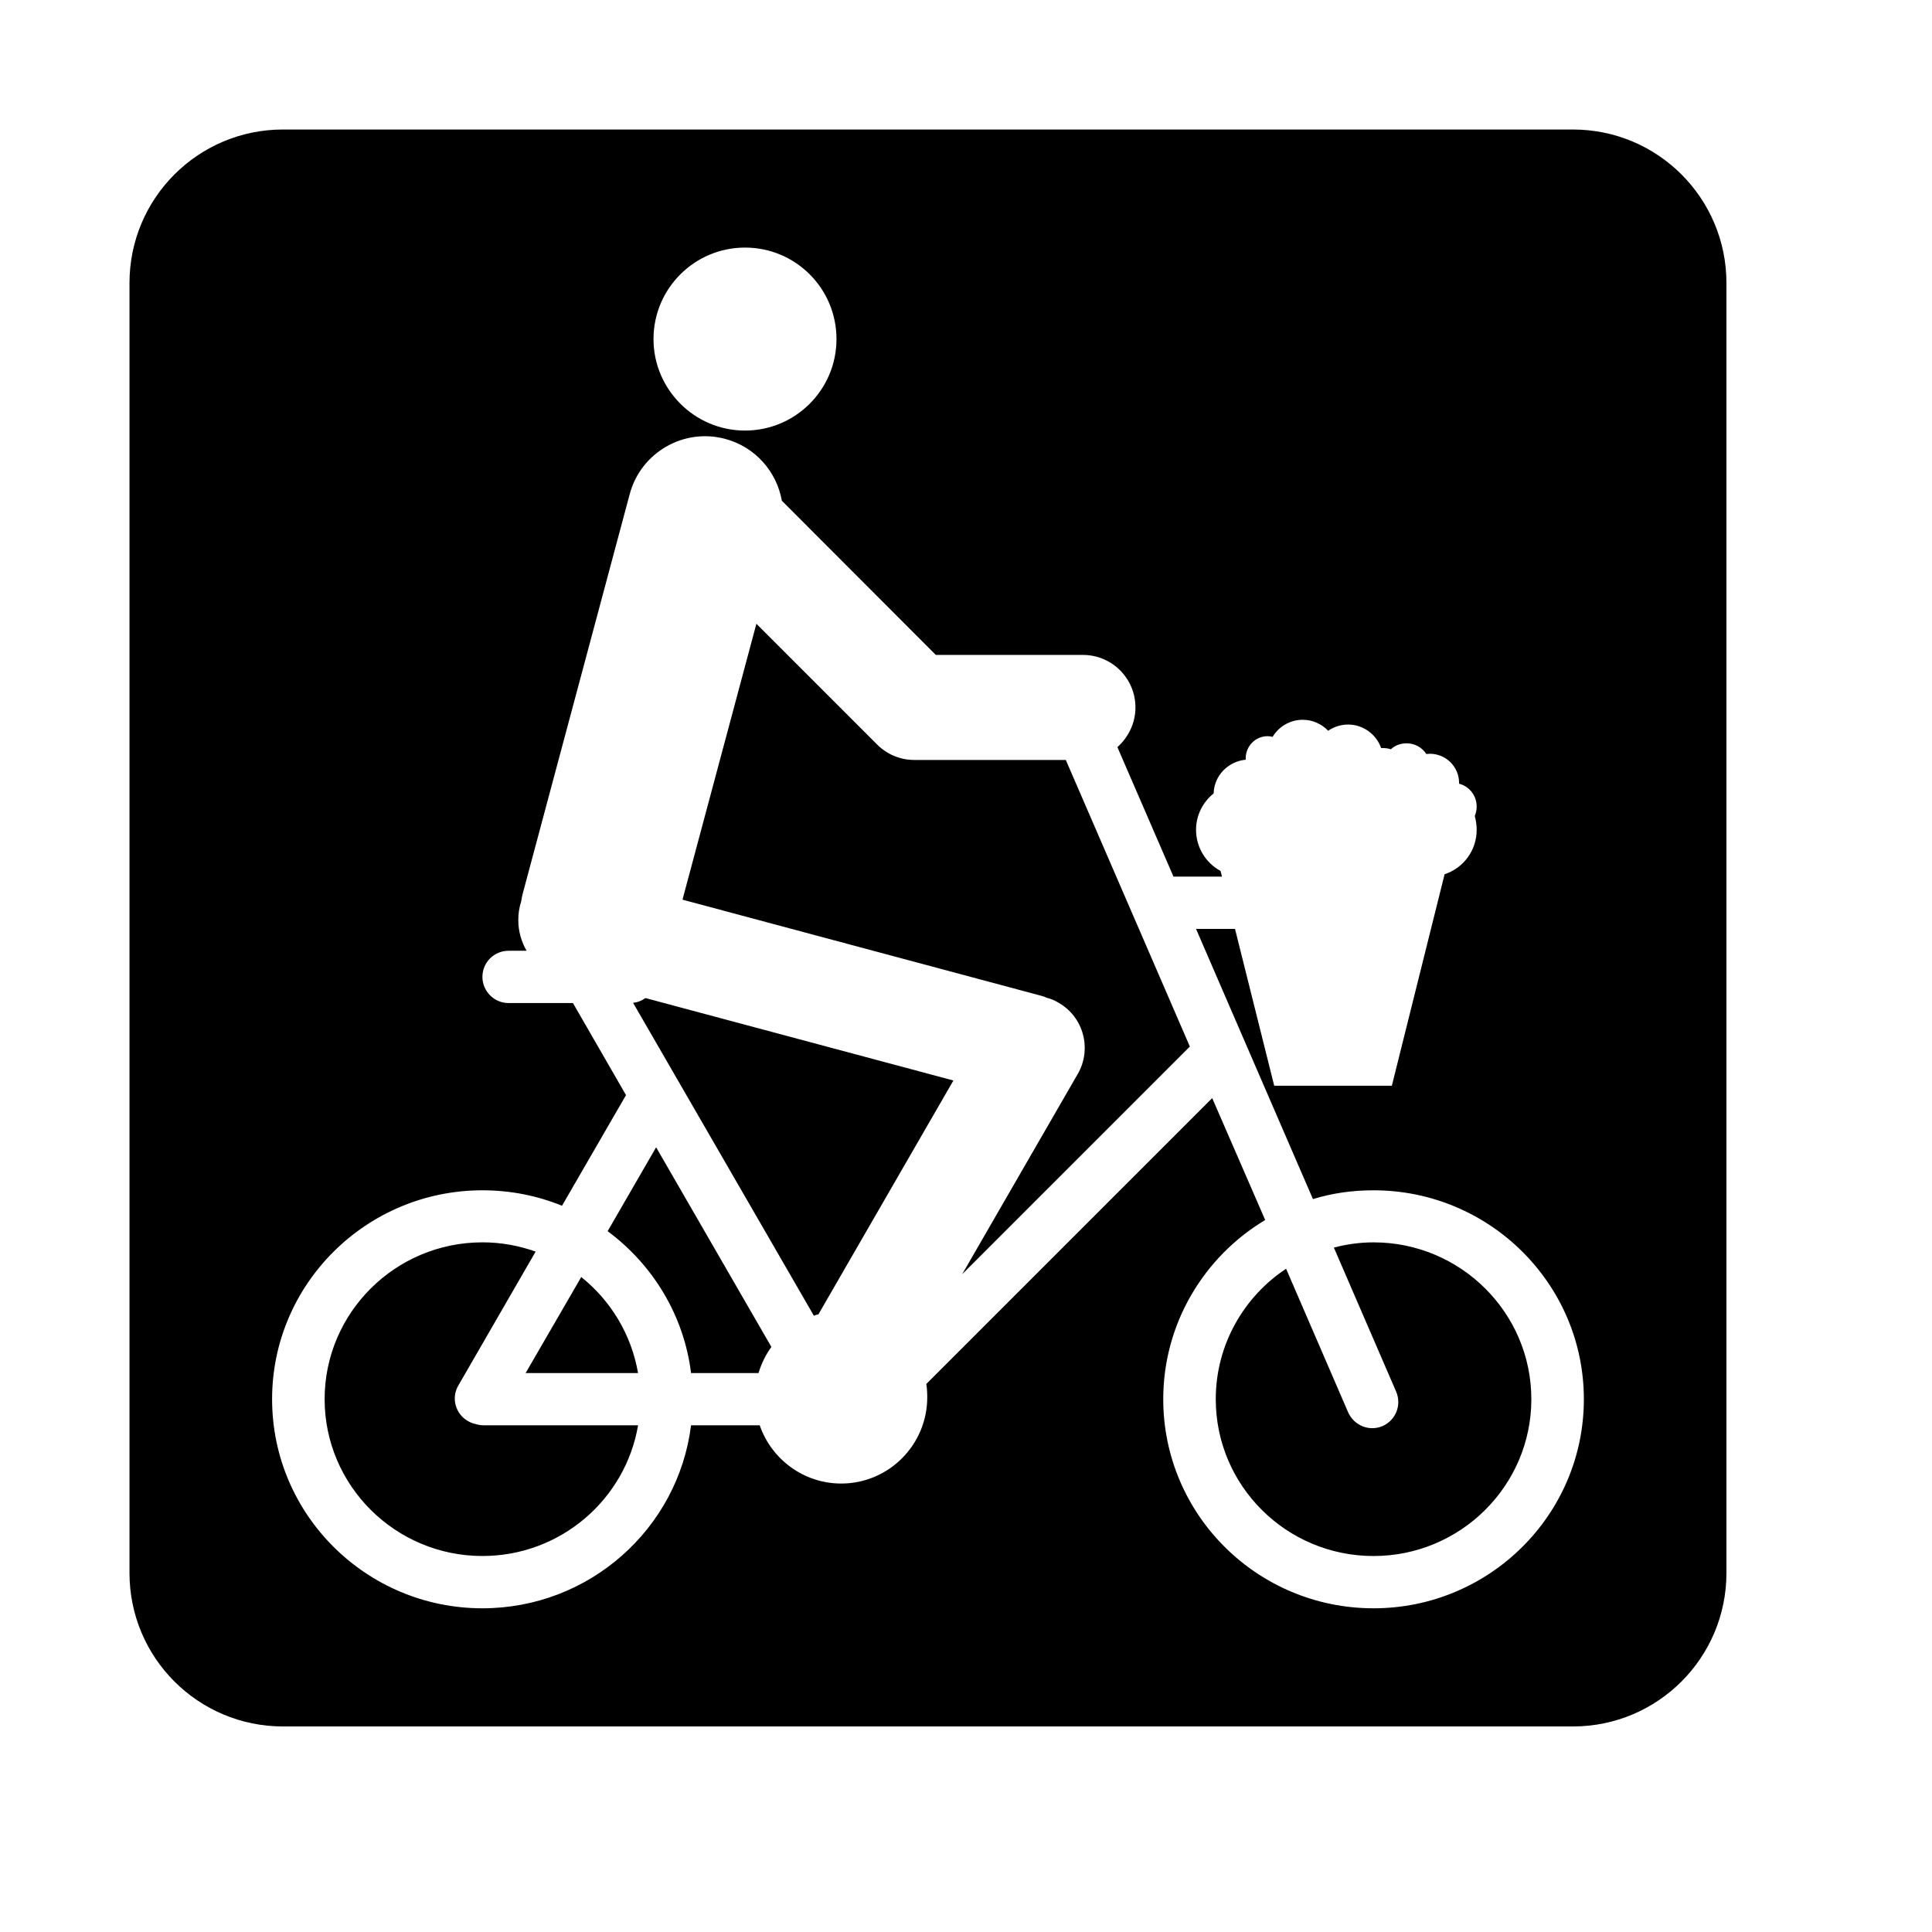 <?xml version="1.0" encoding="UTF-8"?>
<!-- Uploaded to: SVG Repo, www.svgrepo.com, Generator: SVG Repo Mixer Tools -->
<svg fill="#000000" width="800px" height="800px" version="1.1" viewBox="144 144 512 512" xmlns="http://www.w3.org/2000/svg">
 <path d="m560.84 178.32c22.484 0 40.684 18.199 40.684 40.684v341.84c0 22.484-18.199 40.684-40.684 40.684h-341.84c-22.484 0-40.684-18.199-40.684-40.684v-341.84c0-22.484 18.199-40.684 40.684-40.684zm-168.84 139.24-40.809-40.871c-1.324-7.621-6.992-14.234-14.988-16.375-11.02-2.961-22.355 3.59-25.316 14.609l-28.215 105.36c-0.25 0.883-0.441 1.762-0.566 2.644-0.504 1.574-0.754 3.211-0.754 4.914 0 2.961 0.82 5.731 2.203 8.125h-4.785c-3.84 0-6.926 3.086-6.926 6.926 0 3.777 3.086 6.926 6.926 6.926h17.066l14.043 24.371v0.062l-16.941 29.285c-6.488-2.644-13.602-4.094-21.098-4.094-30.73 0-55.734 24.812-55.734 55.355 0 30.605 25 55.418 55.734 55.418 28.402 0 51.891-21.16 55.293-48.492h18.199c3.086 8.941 11.586 15.43 21.602 15.43 12.594 0 22.797-10.266 22.797-22.859 0-1.195-0.062-2.394-0.25-3.527l75.762-75.762 14.043 32.309c-16.184 9.699-27.016 27.395-27.016 47.484 0 30.605 24.938 55.418 55.734 55.418 30.73 0 55.734-24.812 55.734-55.418 0-30.543-25-55.355-55.734-55.355-5.606 0-10.957 0.754-16.059 2.332l-30.984-71.605h10.328l10.391 41.562h31.172l13.98-56.047c4.977-1.637 8.5-6.297 8.5-11.777 0-1.258-0.188-2.519-0.504-3.652 0.316-0.754 0.504-1.637 0.504-2.519 0-2.898-1.953-5.352-4.66-6.047v-0.188c0-4.281-3.465-7.746-7.746-7.746-0.316 0-0.629 0.062-0.945 0.062-1.07-1.699-3.023-2.832-5.227-2.832-1.574 0-3.086 0.566-4.156 1.574-0.629-0.188-1.324-0.316-2.016-0.316h-0.566c-1.258-3.59-4.723-6.234-8.754-6.234-1.953 0-3.777 0.629-5.289 1.637-1.699-1.762-4.094-2.898-6.738-2.898-3.402 0-6.359 1.828-7.996 4.535-0.379-0.125-0.82-0.188-1.324-0.188-3.211 0-5.793 2.644-5.793 5.856v0.379c-4.66 0.441-8.375 4.219-8.5 8.941-2.832 2.266-4.66 5.731-4.66 9.637 0 4.723 2.644 8.816 6.488 10.895l0.379 1.512h-12.848l-14.863-34.32c2.898-2.582 4.785-6.359 4.785-10.516 0-7.684-6.234-13.918-13.918-13.918zm-106.05 158.13c-4.41-1.574-9.133-2.457-14.105-2.457-23.051 0-41.816 18.641-41.816 41.562 0 22.922 18.766 41.562 41.816 41.562 20.719 0 37.91-14.988 41.25-34.637h-40.871c-0.82 0-1.574-0.125-2.332-0.379-0.629-0.125-1.258-0.379-1.891-0.754-3.336-1.891-4.473-6.172-2.519-9.445l20.469-35.457zm198.88 4.535c-11.211 7.43-18.641 20.152-18.641 34.574 0 22.922 18.703 41.562 41.816 41.562 23.051 0 41.816-18.641 41.816-41.562s-18.766-41.562-41.816-41.562c-3.652 0-7.18 0.504-10.516 1.387l16.5 38.164c1.512 3.527-0.062 7.559-3.59 9.133-3.527 1.512-7.559-0.125-9.133-3.652l-16.438-38.039zm-136.41 20.719-30.543-52.898-12.848 22.23c11.902 8.816 20.215 22.23 22.105 37.598h17.887c0.754-2.519 1.891-4.848 3.402-6.926zm-50.383-18.516-14.738 25.441h29.789c-1.762-10.203-7.242-19.207-15.051-25.441zm17.004-73.934c-0.945 0.691-2.016 1.133-3.273 1.258l47.926 82.941c0.379-0.188 0.754-0.316 1.195-0.379l35.77-61.969zm29.41-99.188-19.586 73.117 94.969 25.441c0.566 0.125 1.07 0.316 1.574 0.566 1.07 0.25 2.141 0.691 3.148 1.324 6.613 3.777 8.879 12.281 5.039 18.895l-30.605 53.027 60.332-60.332-32.875-75.949h-40.18c-3.906 0-7.43-1.637-9.949-4.219l-31.863-31.863zm139.18 42.195h0.062zm-142.2-141.89c13.414 0 24.246 10.832 24.246 24.246 0 13.352-10.832 24.246-24.246 24.246-13.352 0-24.246-10.895-24.246-24.246 0-13.414 10.895-24.246 24.246-24.246z" fill-rule="evenodd"/>
</svg>